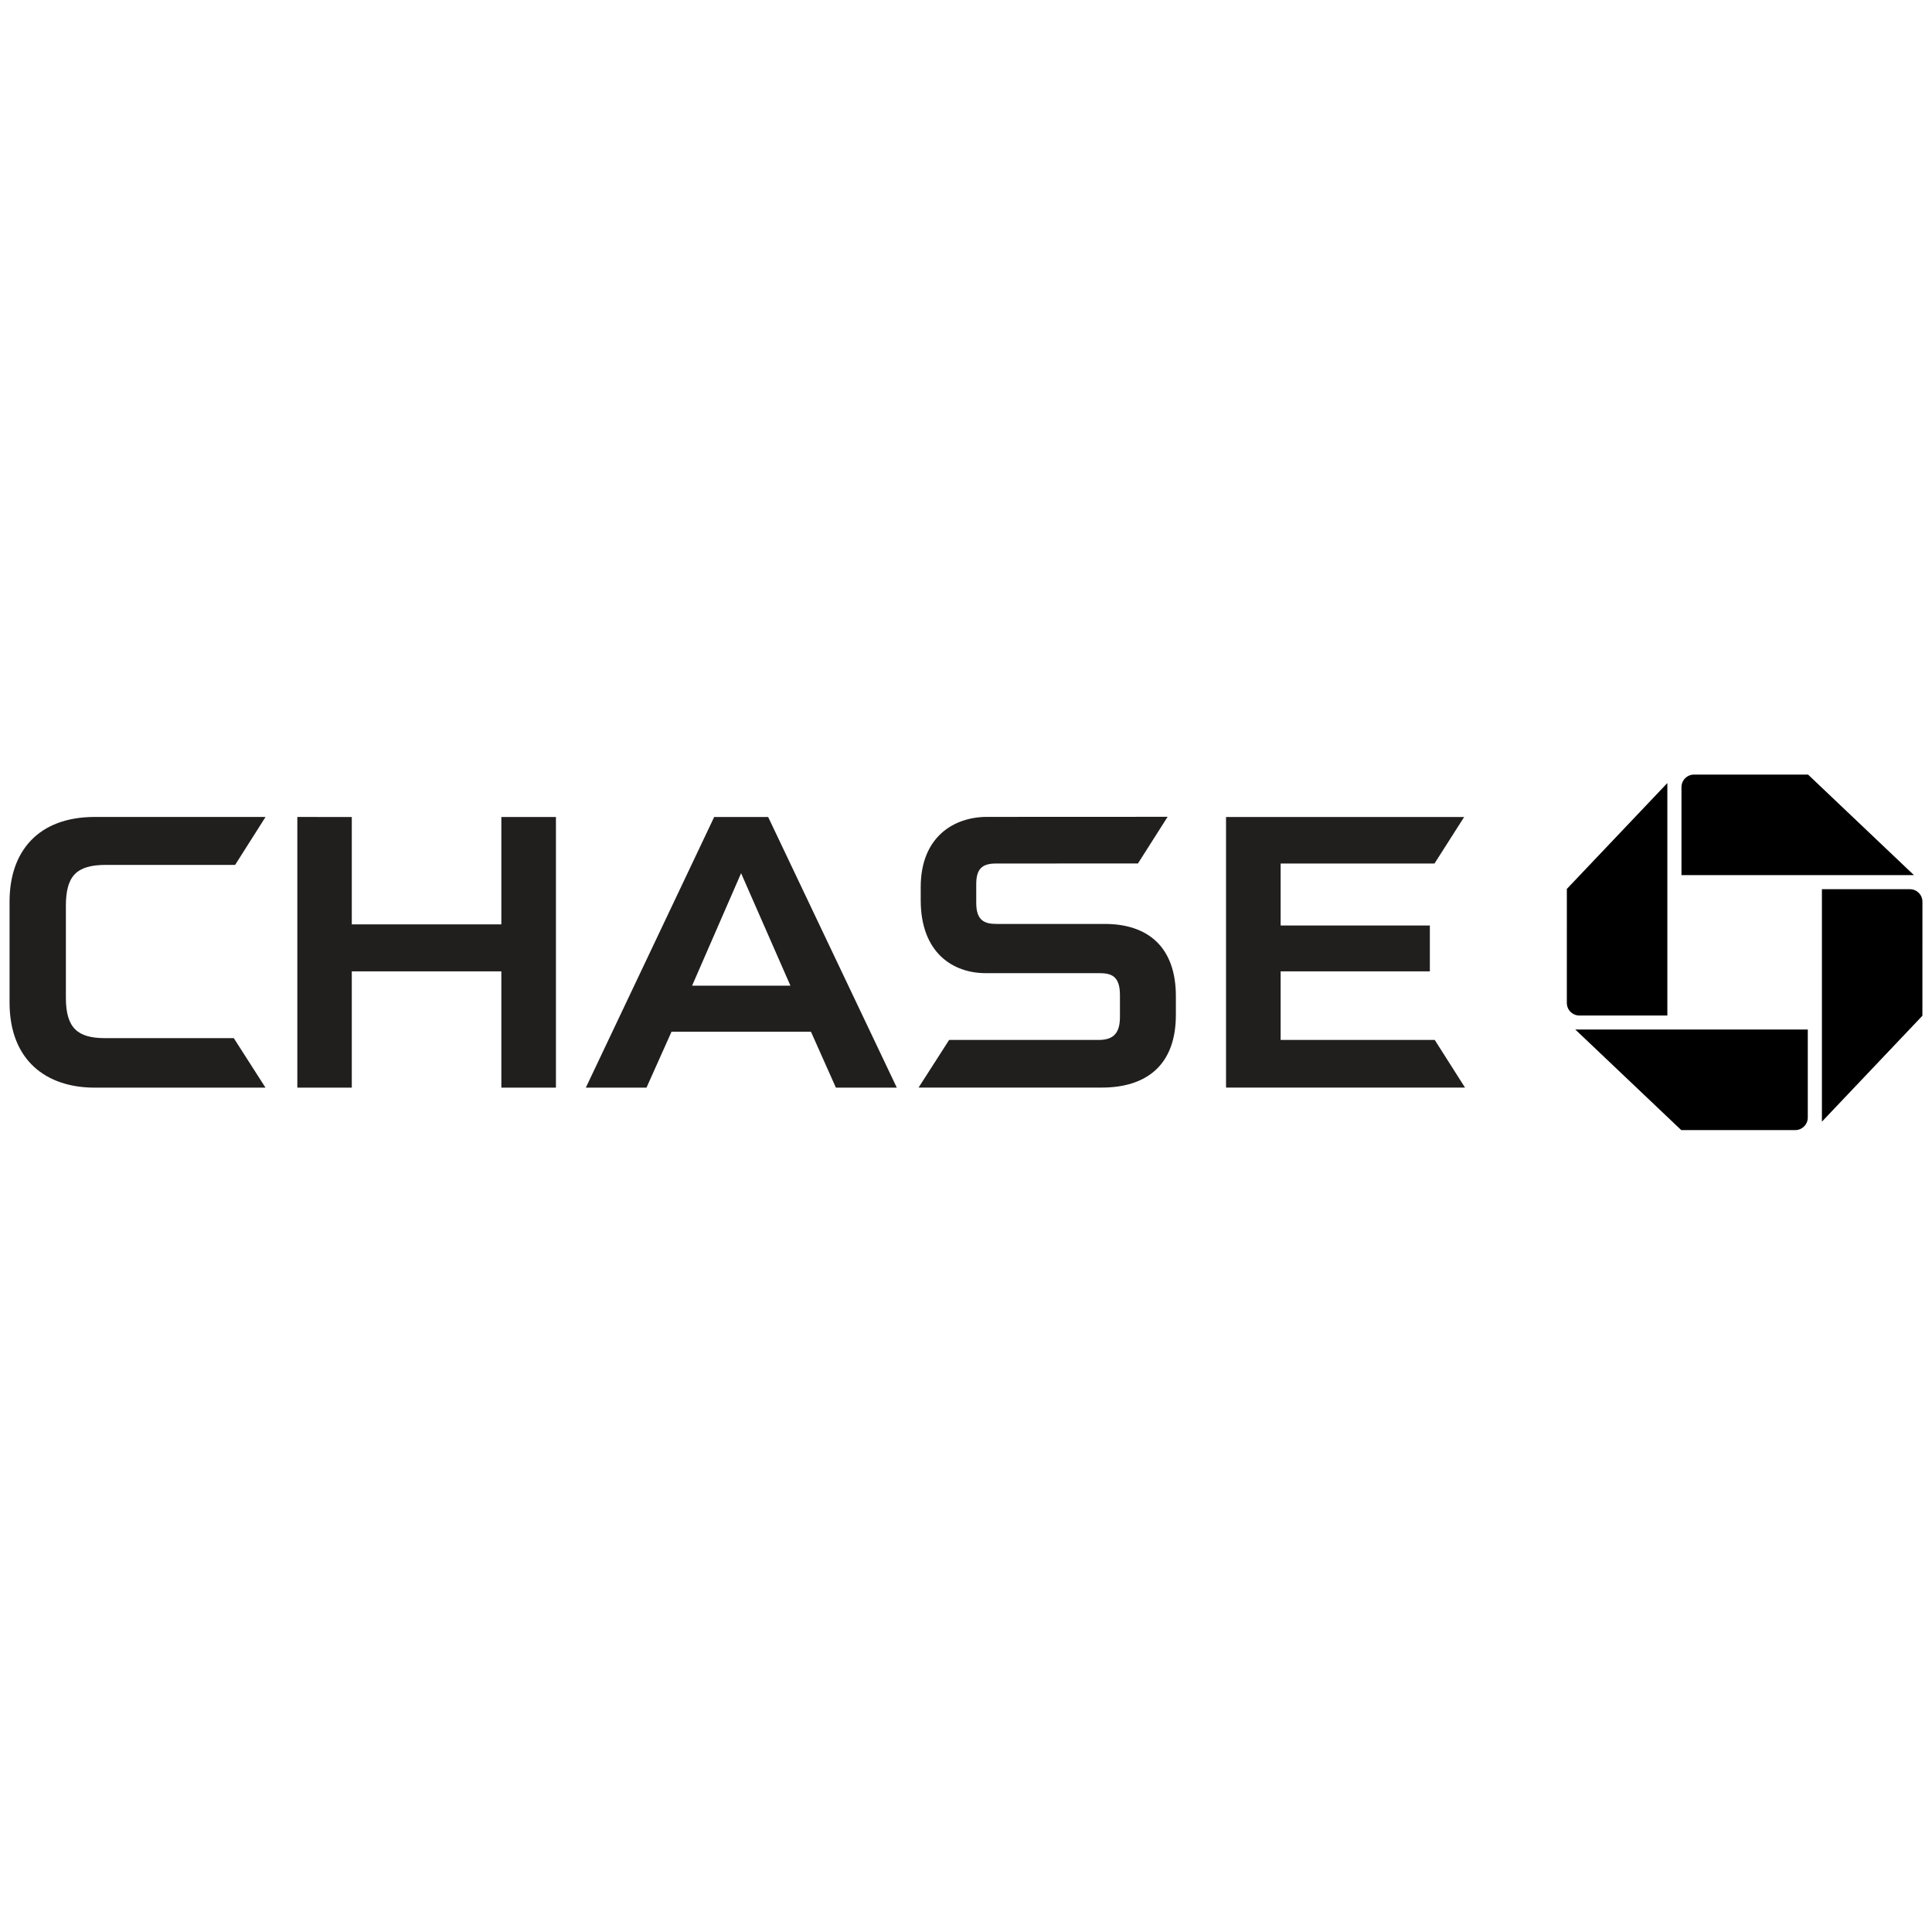 <svg width="100" height="100" viewBox="0 0 100 100" fill="none" xmlns="http://www.w3.org/2000/svg">
<path d="M87.683 40.092C87.324 40.092 87.033 40.383 87.033 40.742V45.296H99.065L93.586 40.093L87.683 40.092Z" fill="black"/>
<path d="M99.505 46.674C99.505 46.315 99.216 46.025 98.855 46.025H94.302V58.057L99.503 52.575L99.505 46.674Z" fill="black"/>
<path d="M92.922 58.493C93.28 58.493 93.571 58.202 93.571 57.842V53.289H81.539L87.019 58.492L92.922 58.493Z" fill="black"/>
<path d="M81.099 51.912C81.099 52.271 81.39 52.563 81.75 52.563H86.302V40.53L81.1 46.01L81.099 51.912Z" fill="black"/>
<path d="M25.95 42.288V47.845H18.209V42.288L15.39 42.286V56.296H18.209V50.277H25.95V56.296H28.775V42.288H25.95Z" fill="#211E1E"/>
<path d="M63.459 42.288V56.293H75.829L74.262 53.828H66.286V50.277H74.009V47.903H66.286V44.696H74.249L75.784 42.288H63.459Z" fill="#211E1E"/>
<path d="M4.909 42.285C1.976 42.285 0.495 44.068 0.495 46.662V51.892C0.495 54.894 2.404 56.296 4.895 56.296L13.741 56.295L12.101 53.734H5.441C4.026 53.734 3.41 53.223 3.41 51.64V46.895C3.41 45.364 3.929 44.767 5.479 44.767H12.17L13.745 42.285H4.909Z" fill="#211E1E"/>
<path d="M51.086 42.282C49.392 42.282 47.656 43.3 47.656 45.918V46.591C47.656 49.321 49.327 50.363 50.998 50.37H56.864C57.474 50.37 57.968 50.471 57.968 51.501L57.968 52.691C57.952 53.616 57.491 53.828 56.843 53.828H49.126L47.545 56.293H57.025C59.311 56.293 60.863 55.156 60.863 52.529V51.563C60.863 49.023 59.421 47.823 57.185 47.823H51.584C50.963 47.823 50.53 47.654 50.53 46.734V45.765C50.53 44.982 50.827 44.696 51.55 44.696L58.9 44.693L60.436 42.278L51.086 42.282Z" fill="#211E1E"/>
<path d="M36.966 42.288L30.323 56.295H33.463L34.757 53.403H41.975L43.265 56.295H46.418L39.76 42.288H36.966ZM38.359 45.197L40.912 51.018H35.823L38.359 45.197Z" fill="#211E1E"/>
</svg>
